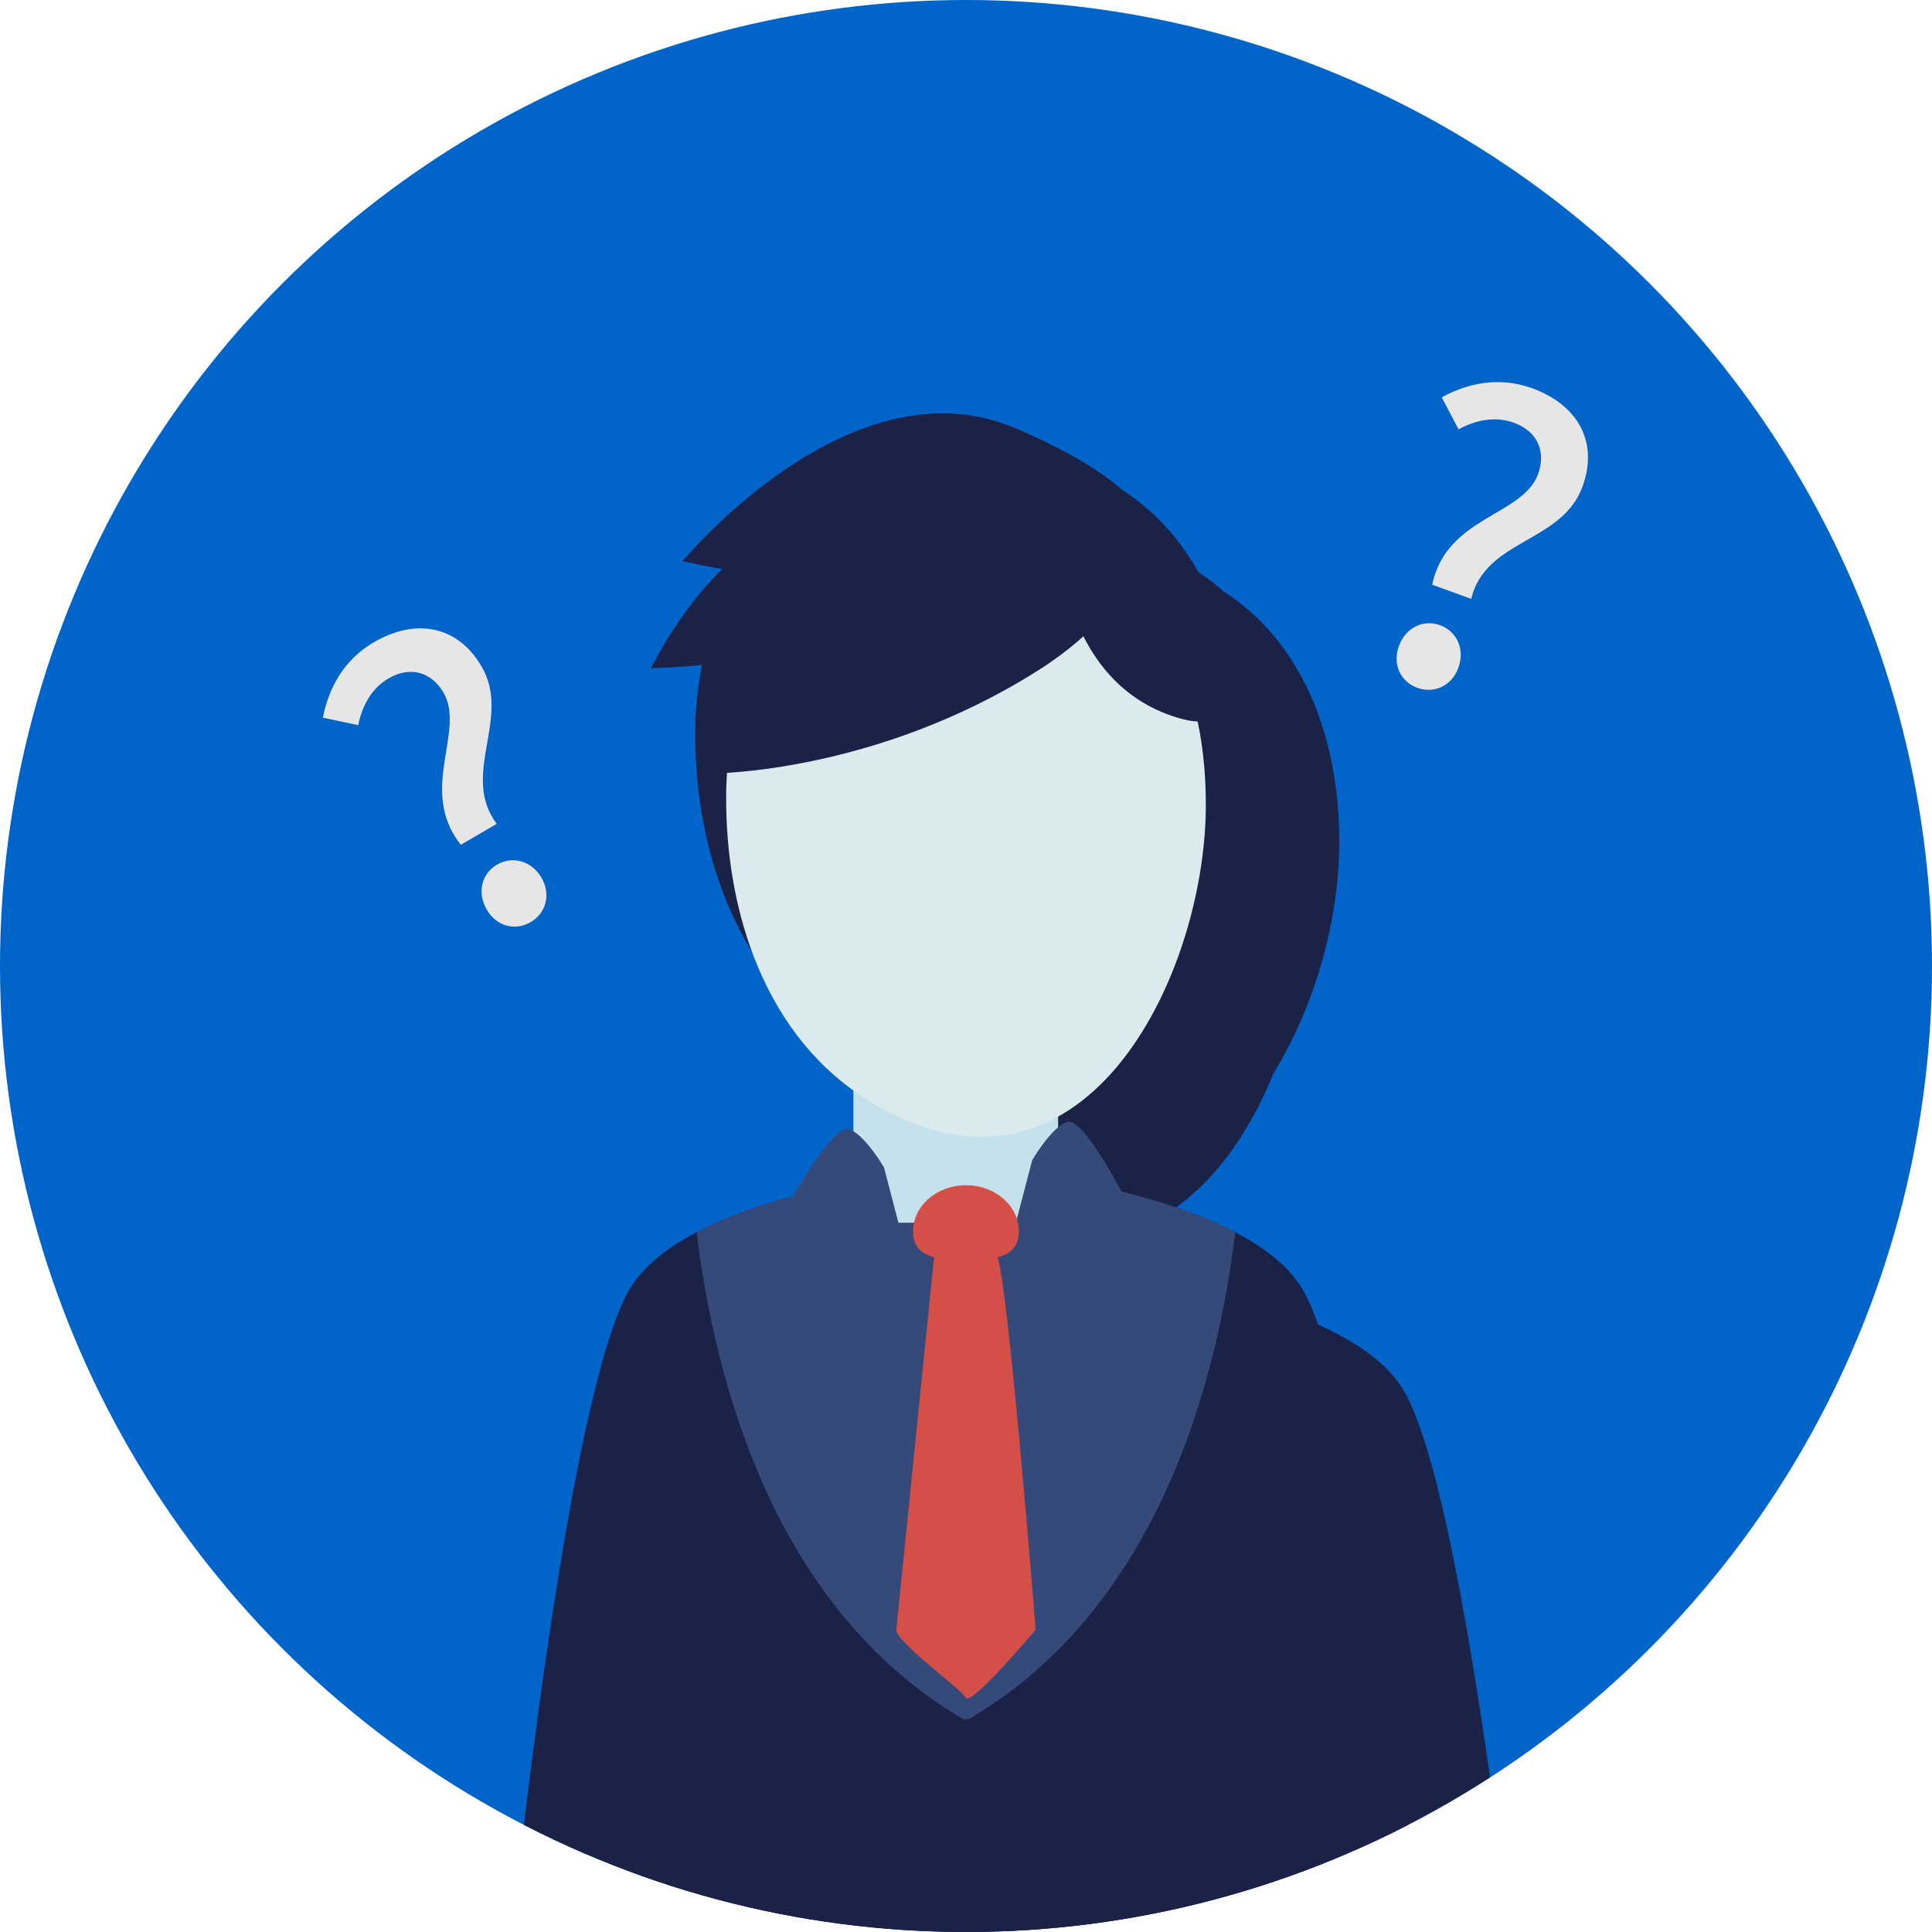 <?xml version="1.0" encoding="UTF-8"?>
<svg id="uuid-e47b9b63-50ee-4ff5-90cc-899642f3e7b5" data-name="レイヤー 2" xmlns="http://www.w3.org/2000/svg" xmlns:xlink="http://www.w3.org/1999/xlink" viewBox="0 0 160 160">
  <defs>
    <style>
      .uuid-84568aff-10d3-47bc-8991-f8756657933f {
        fill: #d54f49;
      }

      .uuid-0e64823f-ef35-49da-a4c3-d716fc4be36f {
        fill: none;
      }

      .uuid-a48eee28-89b1-4886-9279-ce2f98369f39 {
        fill: #354a78;
      }

      .uuid-6c8791b7-c843-4b95-93ee-fb635f110391, .uuid-3a67fd0c-22d6-41f2-9b0e-3d74bedccca2 {
        fill: #1b2247;
      }

      .uuid-2c5a41da-1d52-42e2-b8d1-a6a7f32a7938 {
        clip-path: url(#uuid-d77ecb93-d52e-40fe-b1bd-288e4d2cbd61);
      }

      .uuid-3a67fd0c-22d6-41f2-9b0e-3d74bedccca2 {
        filter: url(#uuid-359bb36c-8970-4a7b-8e0b-c5a26de763c6);
      }

      .uuid-99d678c8-2fcd-49d3-ae0a-e307c0cf6f49 {
        fill: #0064c8;
      }

      .uuid-8b800477-69c5-4d15-b8c0-9387c400f698 {
        fill: #dbebed;
      }

      .uuid-972f5b3f-dbf8-46dd-bba5-ddd8eb0bc2d9 {
        fill: #c5e1eb;
      }

      .uuid-b7a40a7f-a95a-4370-8906-0a42bf8e0183 {
        fill: #e6e6e6;
      }
    </style>
    <clipPath id="uuid-d77ecb93-d52e-40fe-b1bd-288e4d2cbd61">
      <circle class="uuid-0e64823f-ef35-49da-a4c3-d716fc4be36f" cx="80" cy="80" r="80"/>
    </clipPath>
    <filter id="uuid-359bb36c-8970-4a7b-8e0b-c5a26de763c6" data-name="drop-shadow-1" x="42.389" y="34.234" width="83.61" height="134.154" filterUnits="userSpaceOnUse">
      <feOffset dx="8.388" dy="8.388"/>
      <feGaussianBlur result="uuid-f977aeb6-0322-4a61-9db1-a39c9eddaab7" stdDeviation="0"/>
      <feFlood flood-color="#000" flood-opacity=".5"/>
      <feComposite in2="uuid-f977aeb6-0322-4a61-9db1-a39c9eddaab7" operator="in"/>
      <feComposite in="SourceGraphic"/>
    </filter>
  </defs>
  <g id="uuid-da8d0ed0-bbc3-4316-ab34-30c74760da7c" data-name="レイヤー 1">
    <circle class="uuid-99d678c8-2fcd-49d3-ae0a-e307c0cf6f49" cx="80" cy="80" r="80"/>
    <g class="uuid-2c5a41da-1d52-42e2-b8d1-a6a7f32a7938">
      <path class="uuid-3a67fd0c-22d6-41f2-9b0e-3d74bedccca2" d="M107.746,106.579c-1.136-1.805-3.085-3.297-5.449-4.528-2.084-1.093-4.495-1.978-6.949-2.7-.825-.242-1.655-.464-2.48-.669v-.002s-3.171-6.139-4.456-5.777c-.252.071-.518.238-.782.458v-.894c4.197-2.336,7.391-6.866,9.461-12.002,3.493-5.64,5.373-12.741,5.432-18.781.084-8.865-2.98-16.817-9.533-21.064-1.746-1.54-4.535-3.312-8.986-5.187-13.637-5.746-27.477,11.042-27.477,11.042,0,0,1.222.284,3.276.656-3.752,3.694-5.878,8.213-5.878,8.213,0,0,1.665-.037,4.235-.275-.361,1.712-.561,3.501-.578,5.352-.061,6.305,1.337,12.876,4.67,18.317,1.669,4.572,4.397,8.668,8.426,11.571v3.385c-.134-.081-.267-.147-.396-.183-1.286-.362-4.589,5.547-4.589,5.547h0c-2.812.77-5.616,1.749-7.992,2.995-2.363,1.232-4.308,2.728-5.443,4.528-5.294,8.422-9.866,53.421-9.866,53.421h75.222s-4.572-44.999-9.865-53.421Z"/>
      <path class="uuid-6c8791b7-c843-4b95-93ee-fb635f110391" d="M102.521,61.683c-.144,15.095-11.665,36.834-31.327,25.759-9.914-5.584-13.712-16.67-13.614-27.022.124-13.07,9.033-23.183,23.695-23.043,14.662.14,21.371,11.236,21.246,24.307Z"/>
      <path class="uuid-6c8791b7-c843-4b95-93ee-fb635f110391" d="M117.611,160H42.389s4.573-44.999,9.867-53.421c1.135-1.8,3.08-3.297,5.443-4.528,3.123-1.637,6.983-2.816,10.631-3.658,4.635-1.069,8.947-1.589,11.022-1.8v-.121s.231.019.65.058c.419-.039.649-.058.649-.058v.121c2.623.264,8.798,1.024,14.698,2.758,2.454.722,4.866,1.607,6.949,2.7,2.364,1.232,4.313,2.723,5.449,4.528,5.293,8.422,9.866,53.421,9.866,53.421Z"/>
      <path class="uuid-a48eee28-89b1-4886-9279-ce2f98369f39" d="M102.297,102.051c-1.458,12.109-6.299,31.114-22.08,40.325h-.434c-15.781-9.211-20.622-28.217-22.085-40.325,3.123-1.637,6.983-2.816,10.631-3.658,4.635-1.069,8.947-1.589,11.022-1.8v-.121s.231.019.65.058c.419-.039.649-.058.649-.058v.121c2.623.264,8.798,1.024,14.698,2.758,2.454.722,4.866,1.607,6.949,2.7Z"/>
      <rect class="uuid-972f5b3f-dbf8-46dd-bba5-ddd8eb0bc2d9" x="70.676" y="87.481" width="16.953" height="13.779"/>
      <path class="uuid-a48eee28-89b1-4886-9279-ce2f98369f39" d="M84.095,101.398l1.386-5.319s1.645-2.815,2.931-3.177c1.285-.361,4.456,5.777,4.456,5.777,0,0-.231,7.291-8.773,2.719Z"/>
      <path class="uuid-a48eee28-89b1-4886-9279-ce2f98369f39" d="M74.596,102.005l-1.386-5.319s-1.644-2.815-2.93-3.177c-1.286-.362-4.59,5.547-4.59,5.547,0,0,.365,7.521,8.906,2.949Z"/>
      <path class="uuid-84568aff-10d3-47bc-8991-f8756657933f" d="M74.23,134.965c.039-.431,3.159-31.18,3.159-31.18,0,0,4.203-.145,5.069,0,.866.144,3.308,31.18,3.308,31.18,0,0-5.342,6.352-5.769,5.629-.427-.721-5.854-4.669-5.768-5.629Z"/>
      <path class="uuid-84568aff-10d3-47bc-8991-f8756657933f" d="M84.381,101.981c0,2.113-1.962,2.381-4.383,2.381s-4.382-.269-4.382-2.381,1.962-3.825,4.382-3.825,4.383,1.712,4.383,3.825Z"/>
      <path class="uuid-8b800477-69c5-4d15-b8c0-9387c400f698" d="M99.861,66.927c-.136,14.265-10.332,34.818-27.705,24.362-8.759-5.271-12.11-15.746-12.017-25.531.117-12.352,7.998-21.915,20.956-21.791,12.959.123,18.883,10.607,18.765,22.96Z"/>
      <path class="uuid-6c8791b7-c843-4b95-93ee-fb635f110391" d="M94.138,42.65s2.065,6.39-8.175,12.876c-13.458,8.525-26.924,8.525-26.924,8.525,0,0,1.425-21.11,17.856-23.95,16.431-2.842,17.243,2.55,17.243,2.55Z"/>
      <path class="uuid-6c8791b7-c843-4b95-93ee-fb635f110391" d="M87.729,45.26s.373,11.68,10.211,14.295c9.837,2.615-7.897-22.59-10.211-14.295Z"/>
      <path class="uuid-6c8791b7-c843-4b95-93ee-fb635f110391" d="M95.741,45.978s1.901-4.8-11.737-10.546c-13.638-5.746-27.477,11.042-27.477,11.042,0,0,24.634,5.732,39.215-.496Z"/>
      <path class="uuid-6c8791b7-c843-4b95-93ee-fb635f110391" d="M81.635,47.898s.479-3.747-10.228-5.354c-10.708-1.607-17.483,12.799-17.483,12.799,0,0,18.501-.393,27.711-7.445Z"/>
    </g>
    <path class="uuid-b7a40a7f-a95a-4370-8906-0a42bf8e0183" d="M115.85,53.507c.56-1.536,2.011-2.24,3.42-1.727,1.375.5,2.067,1.984,1.508,3.521-.547,1.504-2.02,2.164-3.395,1.664-1.409-.514-2.08-1.954-1.533-3.458ZM127.38,39.256c.652-1.792.009-3.513-2.007-4.246-1.504-.548-3.097-.257-4.583.543l-1.394-2.646c2.221-1.222,4.831-1.722,7.487-.755,3.746,1.363,5.534,4.407,4.172,8.151-1.701,4.673-8.024,4.328-9.217,9.294l-3.232-1.176c1.188-5.656,7.504-5.678,8.773-9.166Z"/>
    <path class="uuid-b7a40a7f-a95a-4370-8906-0a42bf8e0183" d="M36.726,57.355c-.961-1.647-2.694-2.253-4.548-1.172-1.383.807-2.178,2.216-2.513,3.871l-2.924-.62c.479-2.488,1.765-4.814,4.207-6.238,3.442-2.008,6.929-1.439,8.936,2.002,2.505,4.297-1.806,8.939,1.251,13.03l-2.971,1.733c-3.589-4.531.432-9.399-1.438-12.606ZM40.311,75.332c-.823-1.412-.436-2.979.858-3.733,1.266-.737,2.849-.321,3.673,1.091.807,1.384.372,2.938-.894,3.675-1.294.755-2.831.352-3.638-1.032Z"/>
  </g>
</svg>